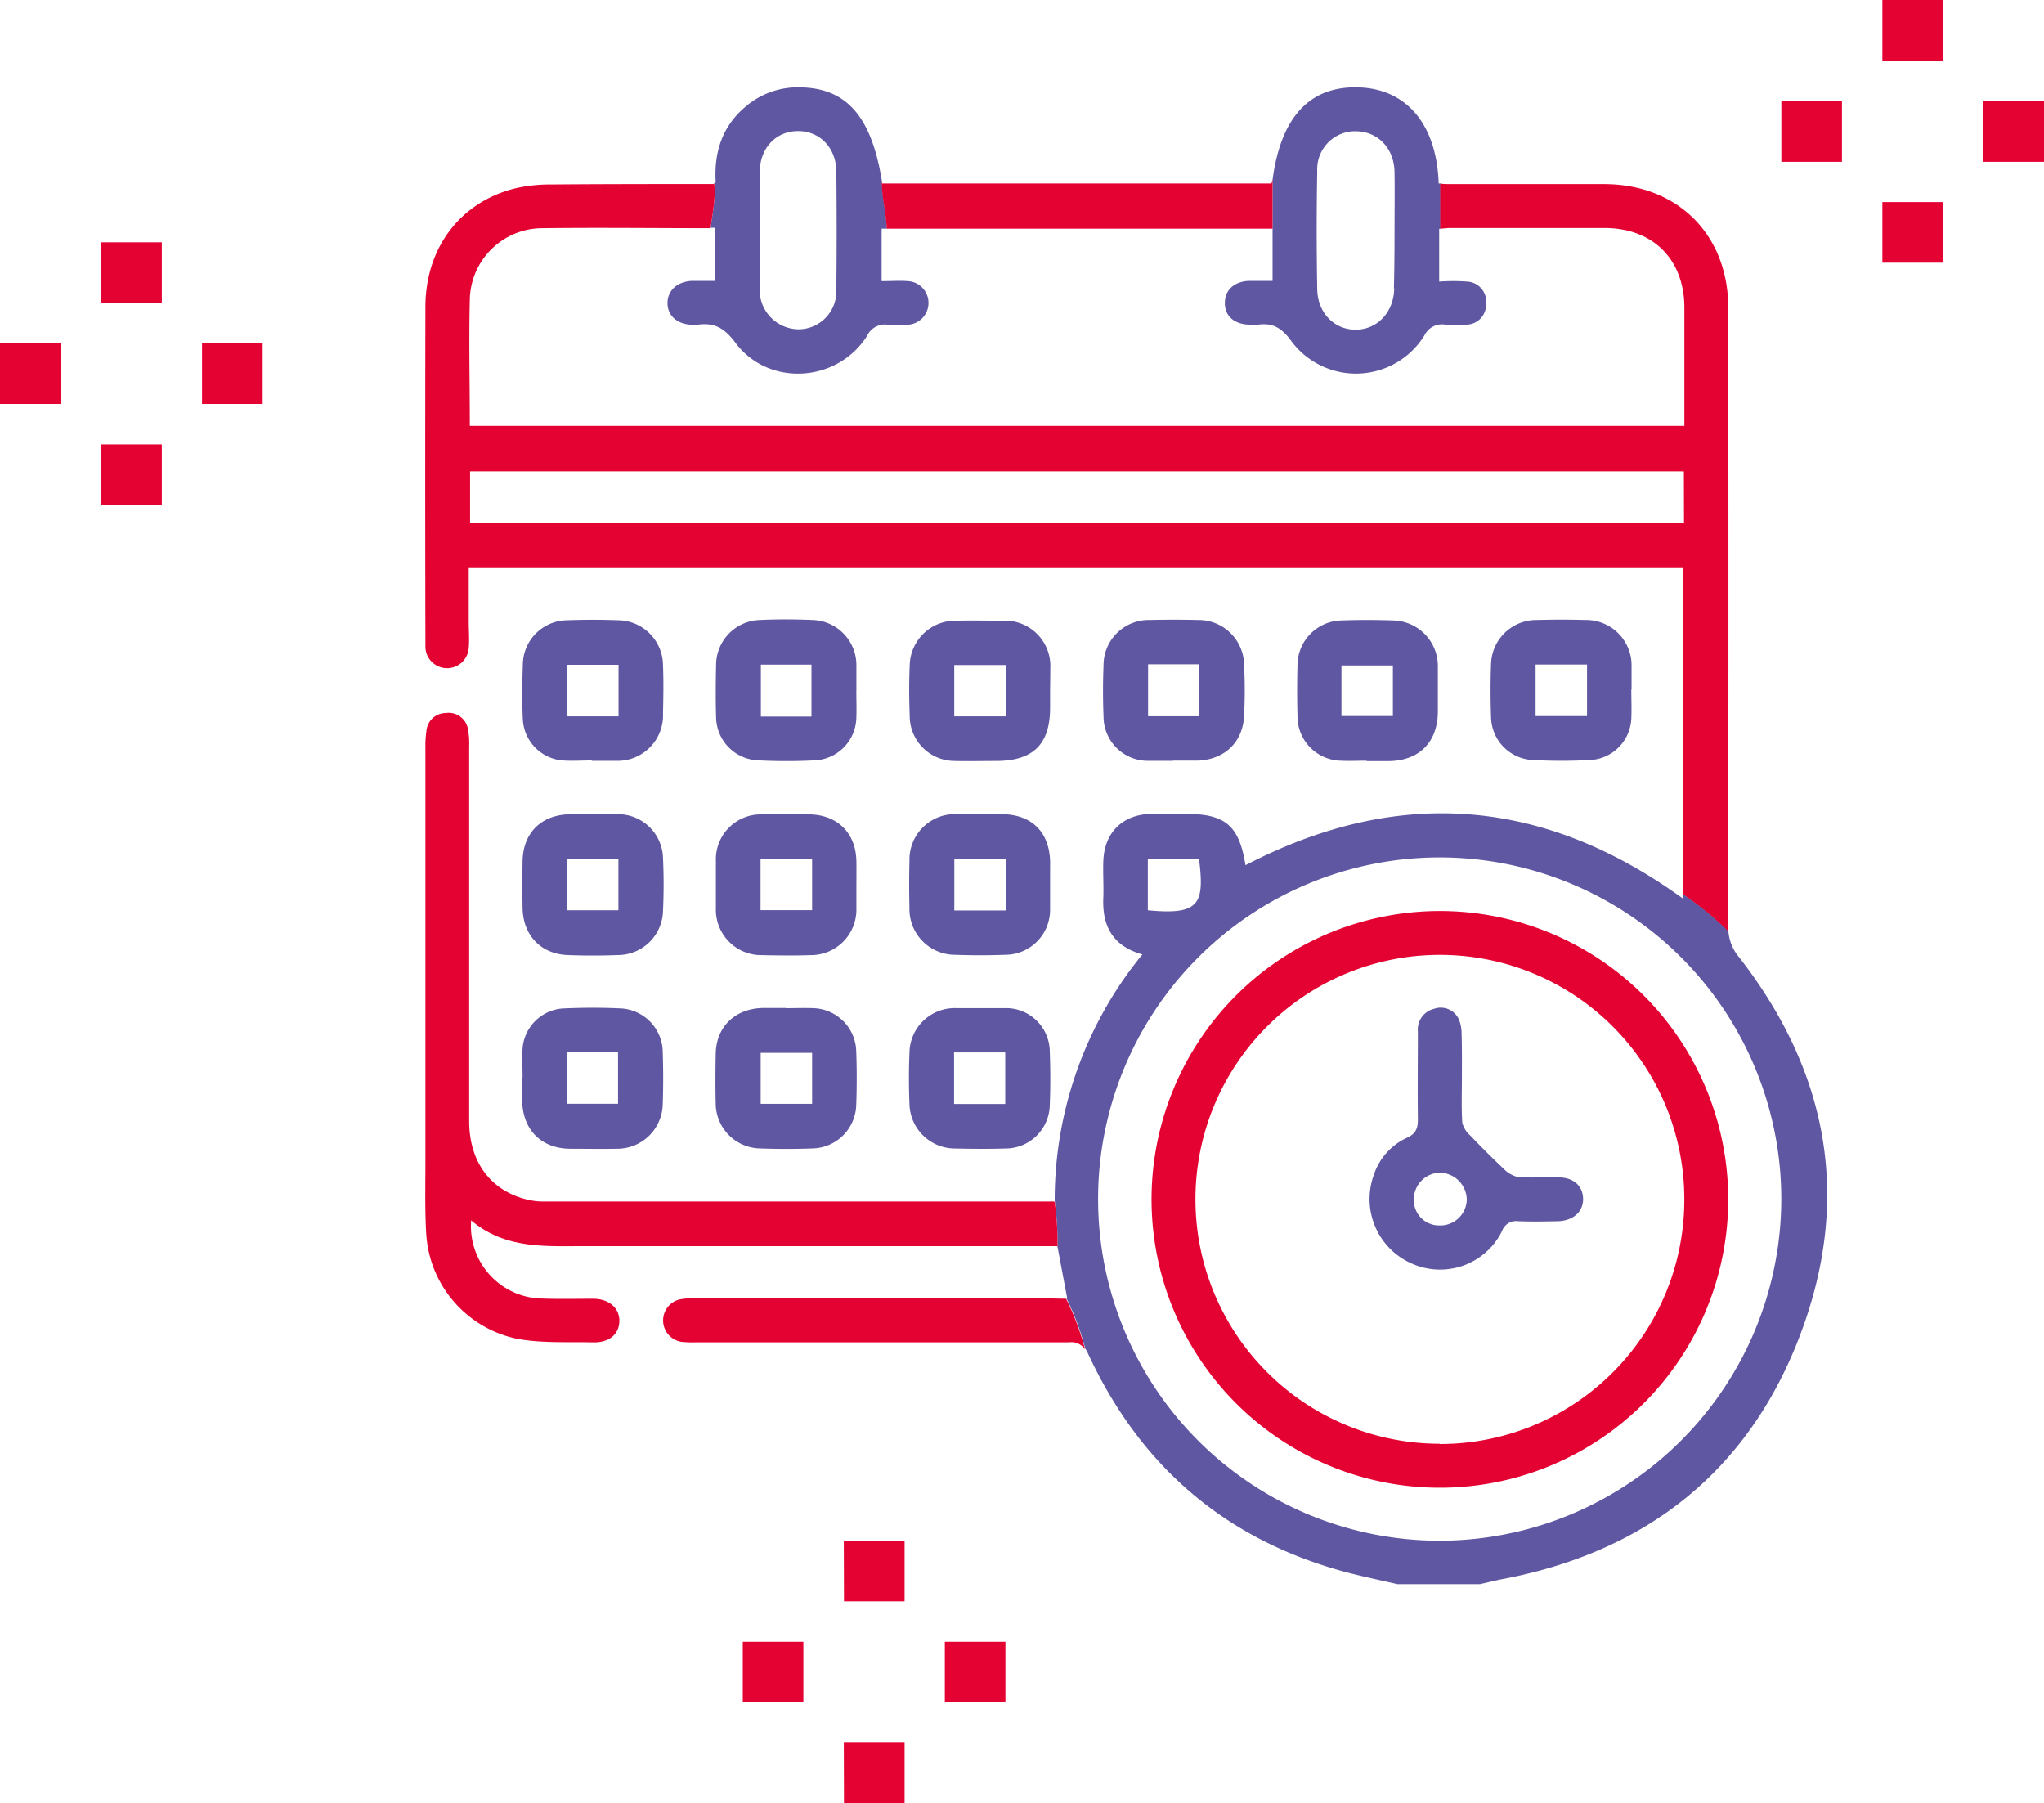 <svg xmlns="http://www.w3.org/2000/svg" viewBox="0 0 323.12 285.05">
  <title>calendario 1</title>
  <g id="Camada_2" data-name="Camada 2">
    <g id="Camada_1-2" data-name="Camada 1">
      <g id="Camada_2-2" data-name="Camada 2">
        <g id="Camada_1-2-2" data-name="Camada 1-2">
          <g>
            <path d="M112.35,36H113V44.4c-1.24,0-2.47,0-3.66,0-2.28.12-3.82,1.52-3.82,3.49s1.47,3.35,3.81,3.44a4.71,4.71,0,0,0,.92,0c2.65-.4,4.28.52,6,2.83,5.2,7,16.1,6.36,20.83-1.08a3.08,3.08,0,0,1,3.29-1.75,21.45,21.45,0,0,0,3,0,3.45,3.45,0,0,0,.22-6.89h-.05c-1.36-.11-2.73,0-4.17,0V36.15h.82c-.09-2.53-.73-4.89-.78-7.57-1.69-10.33-5.69-14.77-13.21-14.77A12.67,12.67,0,0,0,117.7,17c-3.66,3.15-4.84,7.3-4.56,11.82l-.23.17C113.18,31.2,112.63,33.71,112.35,36Zm7.76-8.8c0-3.79,2.56-6.46,6-6.48s6.06,2.57,6.1,6.39q.1,9.35,0,18.68a6,6,0,0,1-6,6.26,6.22,6.22,0,0,1-6.12-6.41c0-3.09,0-6.18,0-9.23S120.06,30.31,120.11,27.24Z" style="fill: #6057a2"/>
            <path d="M232,44.51a30.59,30.59,0,0,0-4.49,0V36.16h.21V29h-.29c-.31-9.19-4.94-14.82-12.39-15.17-7.87-.37-12.53,4.52-13.87,14.57v7.74h0V44.4c-1.24,0-2.52,0-3.79,0-2.34.12-3.77,1.5-3.75,3.54s1.49,3.3,3.85,3.38a8,8,0,0,0,1.38,0c2.31-.33,3.74.49,5.22,2.52a12.73,12.73,0,0,0,21.1-.83,3.09,3.09,0,0,1,3.3-1.7,19.47,19.47,0,0,0,3.24,0,3.14,3.14,0,0,0,3.2-3.26A3.17,3.17,0,0,0,232,44.51Zm-11.6,1.06c-.06,3.74-2.62,6.48-6,6.54s-6.1-2.58-6.17-6.38q-.17-9.34,0-18.68a6,6,0,0,1,6.22-6.3c3.46.09,6,2.78,6,6.59.05,3.09,0,6.18,0,9.23S220.43,42.57,220.35,45.57Z" style="fill: #6057a2"/>
            <path d="M201,29H139.46a2.17,2.17,0,0,0-.07-.42c0,2.68.69,5,.78,7.57h61V28.39C201.09,28.63,201.06,28.79,201,29Z" style="fill: #e40233"/>
            <path d="M273.21,48.7c0-11.61-8-19.57-19.6-19.6H229.35c-.57,0-1.13,0-1.68-.08v7.12c.47,0,1-.1,1.48-.1h24.49c7.65,0,12.59,4.94,12.63,12.52,0,6.21,0,12.43,0,18.75h-192c0-6.79-.16-13.42,0-20A11.5,11.5,0,0,1,85.79,36.07c8.8-.11,17.6,0,26.55,0,.29-2.33.84-4.84.57-7.07-.08.05-.12.09-.16.09-8.55,0-17.1,0-25.65.07a24.21,24.21,0,0,0-5.93.68c-8.5,2.24-13.89,9.4-13.92,18.63q-.06,26.36,0,52.7c0,.39,0,.77,0,1.15a3.43,3.43,0,0,0,6.85.09c.12-1.38,0-2.77,0-4.16V89.79H266.05v51.62a48.61,48.61,0,0,1,7.15,5.88c0-.26,0-.54,0-.83Q273.27,97.59,273.21,48.7Zm-7,33.91H74.31V74.5H266.19Z" style="fill: #e40233"/>
            <path d="M166,205.24H109.82a8.91,8.91,0,0,0-2.52.19,3.42,3.42,0,0,0,.52,6.68,17.62,17.62,0,0,0,2.3.06q29.46,0,58.94,0a2.6,2.6,0,0,1,2.47,1.12,40.37,40.37,0,0,0-3-8Z" style="fill: #e40233"/>
            <path d="M274.87,151.24a7.21,7.21,0,0,1-1.64-4,48.86,48.86,0,0,0-7.18-5.88v.68q-33.11-24-69.16-5.28c-1-6.26-3.18-8.11-9.4-8.11-1.85,0-3.71,0-5.56,0-4.45.11-7.32,2.91-7.51,7.37-.08,1.92.06,3.85,0,5.77-.23,4.5,1.42,7.74,6.17,9.07a61.26,61.26,0,0,0-13.86,38.93h0a52.27,52.27,0,0,1,.45,7.29c.51,2.74,1,5.34,1.52,8.1h-.14a40.11,40.11,0,0,1,3,8,4.37,4.37,0,0,1,.43.76c8.36,18.06,22.12,29.74,41.45,34.73,2.47.62,5,1.16,7.49,1.73h13c1.29-.28,2.57-.62,3.87-.86,22.64-4.37,38.71-17.14,46.82-38.66S289,169.37,274.87,151.24Zm-93.42-15.43h8.1c.87,7.06.1,8.87-8.1,8.07Zm46.27,107.72a54,54,0,1,1,53.87-54.15A54.06,54.06,0,0,1,227.72,243.53Z" style="fill: #6057a2"/>
            <path d="M165.68,189.92H85.94a10.42,10.42,0,0,1-2.29-.24c-5.94-1.29-9.47-5.88-9.48-12.43q0-29.58,0-59.16a12.77,12.77,0,0,0-.18-2.76,3.1,3.1,0,0,0-3.49-2.63h0a3.09,3.09,0,0,0-3.09,2.84,16.54,16.54,0,0,0-.16,2.53V184c0,3.62-.09,7.25.12,10.85a18.07,18.07,0,0,0,14.39,16.77c3.89.72,8,.47,12,.56,2.53.06,4.09-1.27,4.15-3.31s-1.56-3.58-4.17-3.58c-2.85,0-5.7.07-8.55-.05a11.44,11.44,0,0,1-10.72-12.12c0-.08,0-.15,0-.23,5.4,4.58,11.77,4.08,18.09,4.08q36,0,72.1,0h2.47l.05.27a49.47,49.47,0,0,0-.45-7.29C166.25,189.88,166,189.92,165.68,189.92Z" style="fill: #e40233"/>
            <path d="M135.38,139.85v3.71a7.19,7.19,0,0,1-7.22,7.41c-2.54.08-5.08.06-7.62,0a7.18,7.18,0,0,1-7.37-7.48c0-2.47,0-4.94,0-7.41a7.1,7.1,0,0,1,7.23-7.35c2.54-.07,5.08-.06,7.62,0,4.44.1,7.3,3,7.36,7.45C135.4,137.39,135.39,138.62,135.38,139.85Zm-7-4.08h-8.15v8.09h8.15Z" style="fill: #6057a2"/>
            <path d="M135.37,109.15c0,1.46.06,2.92,0,4.38a6.89,6.89,0,0,1-6.45,6.65,88.61,88.61,0,0,1-9.22,0,6.92,6.92,0,0,1-6.5-6.85c-.08-2.69-.06-5.39,0-8.08A7.14,7.14,0,0,1,120.12,98c2.77-.13,5.56-.12,8.32,0a7.13,7.13,0,0,1,6.94,7.16c0,1.31,0,2.62,0,3.93Zm-7.09,4.11v-8.21h-8v8.21Z" style="fill: #6057a2"/>
            <path d="M166,139.78c0,1.31,0,2.62,0,3.93a7.11,7.11,0,0,1-7.15,7.21q-3.93.14-7.85,0a7.22,7.22,0,0,1-7.23-7.41q-.09-3.7,0-7.41a7.19,7.19,0,0,1,7.45-7.41c2.38-.05,4.77,0,7.16,0,4.76.06,7.54,2.85,7.63,7.62C166,137.49,166,138.64,166,139.78Zm-7-4h-8.14v8.13H159Z" style="fill: #6057a2"/>
            <path d="M93.65,128.7c1.39,0,2.78,0,4.16,0a7.11,7.11,0,0,1,7,6.94c.13,2.77.13,5.56,0,8.32a7.15,7.15,0,0,1-7.19,7c-2.61.1-5.24.1-7.85,0-4.26-.15-7.08-3.11-7.16-7.43q-.06-3.7,0-7.41c.08-4.46,2.92-7.3,7.41-7.41C91.19,128.67,92.42,128.7,93.65,128.7Zm4.11,15.18v-8.14H89.61v8.14Z" style="fill: #6057a2"/>
            <path d="M257.88,109c0,1.53.07,3.08,0,4.61a6.85,6.85,0,0,1-6.33,6.51,82.76,82.76,0,0,1-9.45,0,6.91,6.91,0,0,1-6.39-6.72c-.1-2.84-.11-5.69,0-8.54A7.16,7.16,0,0,1,243,98q3.81-.11,7.62,0a7.17,7.17,0,0,1,7.3,7.31V109Zm-7,4.19v-8.15h-8.13v8.15Z" style="fill: #6057a2"/>
            <path d="M155,159.35c1.38,0,2.77,0,4.16,0a6.92,6.92,0,0,1,6.79,6.79c.11,2.85.12,5.7,0,8.54a7,7,0,0,1-7,6.86c-2.62.08-5.24.06-7.85,0a7.2,7.2,0,0,1-7.33-7.06c-.11-2.69-.11-5.4,0-8.08a7.15,7.15,0,0,1,7.32-7.05c1.31,0,2.62,0,3.93,0Zm-4.18,7v8.15h8.09v-8.15Z" style="fill: #6057a2"/>
            <path d="M216.06,120.24c-1.38,0-2.77.07-4.15,0a7,7,0,0,1-6.8-7q-.11-4,0-8.08a7.1,7.1,0,0,1,7-7.09q4-.15,8.09,0a7.21,7.21,0,0,1,7.1,7.31c0,2.39,0,4.77,0,7.16-.05,4.72-2.87,7.62-7.56,7.76-1.24,0-2.47,0-3.71,0Zm-4-7.06h8.13v-8h-8.13Z" style="fill: #6057a2"/>
            <path d="M82.61,170.32c0-1.54-.09-3.09,0-4.62a6.86,6.86,0,0,1,6.29-6.29c3.15-.15,6.32-.16,9.47,0a7,7,0,0,1,6.4,7c.09,2.69.09,5.39,0,8.08a7.2,7.2,0,0,1-7.3,7.09h0c-2.47.05-4.94,0-7.41,0-4.51-.06-7.41-3-7.51-7.55V170.3Zm7-4v8.15h8.09v-8.15Z" style="fill: #6057a2"/>
            <path d="M166,109.33v2.55c0,5.76-2.66,8.38-8.49,8.4-2.23,0-4.47.06-6.7,0a7.11,7.11,0,0,1-7-7.09c-.1-2.69-.12-5.39,0-8.08a7.21,7.21,0,0,1,7.37-7c2.47-.06,4.94,0,7.41,0a7.16,7.16,0,0,1,7.45,7.41Zm-7-4.22h-8.15v8.12H159Z" style="fill: #6057a2"/>
            <path d="M93.53,120.2c-1.53,0-3.08.11-4.61,0a6.85,6.85,0,0,1-6.27-6.54c-.13-2.84-.1-5.69,0-8.54a7.08,7.08,0,0,1,7-7.08c2.68-.1,5.39-.1,8.08,0a7.17,7.17,0,0,1,7.08,7.09c.1,2.53.06,5.07,0,7.62a7.18,7.18,0,0,1-7.33,7.51c-1.3,0-2.62,0-3.93,0Zm4.25-15.12H89.62v8.15h8.16Z" style="fill: #6057a2"/>
            <path d="M124.27,159.36c1.46,0,2.93-.06,4.39,0a7,7,0,0,1,6.69,6.66c.11,2.92.11,5.86,0,8.78a7.07,7.07,0,0,1-6.9,6.73c-2.77.1-5.56.1-8.31,0a7.15,7.15,0,0,1-7-7.17c-.06-2.53-.05-5.08,0-7.62,0-4.37,3-7.3,7.41-7.41h3.7Zm4.11,7.06h-8.13v8.06h8.13Z" style="fill: #6057a2"/>
            <path d="M185.44,120.26c-1.31,0-2.62,0-3.93,0a7,7,0,0,1-7.06-7c-.11-2.68-.11-5.39,0-8.07A7.14,7.14,0,0,1,181.73,98q3.81-.09,7.62,0a7.19,7.19,0,0,1,7.32,7.09,80.45,80.45,0,0,1,0,8.07c-.21,4.18-3.09,6.9-7.31,7.07-1.3,0-2.62,0-3.92,0ZM181.49,105v8.21h8.1V105Z" style="fill: #6057a2"/>
            <path d="M227.7,144a45.58,45.58,0,1,0,45.5,45.64v-.18A45.59,45.59,0,0,0,227.7,144Zm-.1,84.21a38.64,38.64,0,1,1,38.66-38.79A38.63,38.63,0,0,1,227.6,228.25Z" style="fill: #e40233"/>
            <path d="M231.1,170.31c0,2.38-.09,4.77.06,7.15a3.92,3.92,0,0,0,1.24,2c1.71,1.8,3.47,3.56,5.28,5.26a4.54,4.54,0,0,0,2.23,1.32c2.14.18,4.32,0,6.47.07,2.37,0,3.83,1.34,3.88,3.35s-1.52,3.51-4,3.57c-2.08.05-4.17.08-6.24,0a2.38,2.38,0,0,0-2.59,1.59,10.93,10.93,0,0,1-14.35,5.06,11.12,11.12,0,0,1-5.93-13.89,9.84,9.84,0,0,1,5.18-5.91c1.65-.72,1.83-1.7,1.81-3.17-.06-4.54,0-9.09,0-13.63a3.38,3.38,0,0,1,2.59-3.63,3.13,3.13,0,0,1,3.89,1.69,5.63,5.63,0,0,1,.43,2.22C231.13,165.72,231.1,168,231.1,170.31Zm.77,19.28a4.32,4.32,0,0,0-4.32-4.22,4.21,4.21,0,0,0-4.05,4.19,4,4,0,0,0,3.9,4.14h.11a4.19,4.19,0,0,0,4.36-4Z" style="fill: #6057a2"/>
          </g>
        </g>
      </g>
      <g>
        <path d="M281.6,16h9.58v9.58H281.6Z" style="fill: #e40233"/>
        <path d="M313.54,16h9.58v9.58h-9.58Z" style="fill: #e40233"/>
        <path d="M297.57,31.94h9.58v9.58h-9.58Z" style="fill: #e40233"/>
        <path d="M297.57,0h9.58V9.58h-9.58Z" style="fill: #e40233"/>
      </g>
      <g>
        <path d="M0,54.27H9.58v9.58H0Z" style="fill: #e40233"/>
        <path d="M31.94,54.27h9.58v9.58H31.94Z" style="fill: #e40233"/>
        <path d="M16,70.24h9.58v9.58H16Z" style="fill: #e40233"/>
        <path d="M16,38.3h9.58v9.58H16Z" style="fill: #e40233"/>
      </g>
      <g>
        <path d="M117.42,259.5H127v9.58h-9.58Z" style="fill: #e40233"/>
        <path d="M149.36,259.5h9.58v9.58h-9.58Z" style="fill: #e40233"/>
        <path d="M133.39,275.47H143v9.58h-9.58Z" style="fill: #e40233"/>
        <path d="M133.39,243.53H143v9.58h-9.58Z" style="fill: #e40233"/>
      </g>
    </g>
  </g>
</svg>
